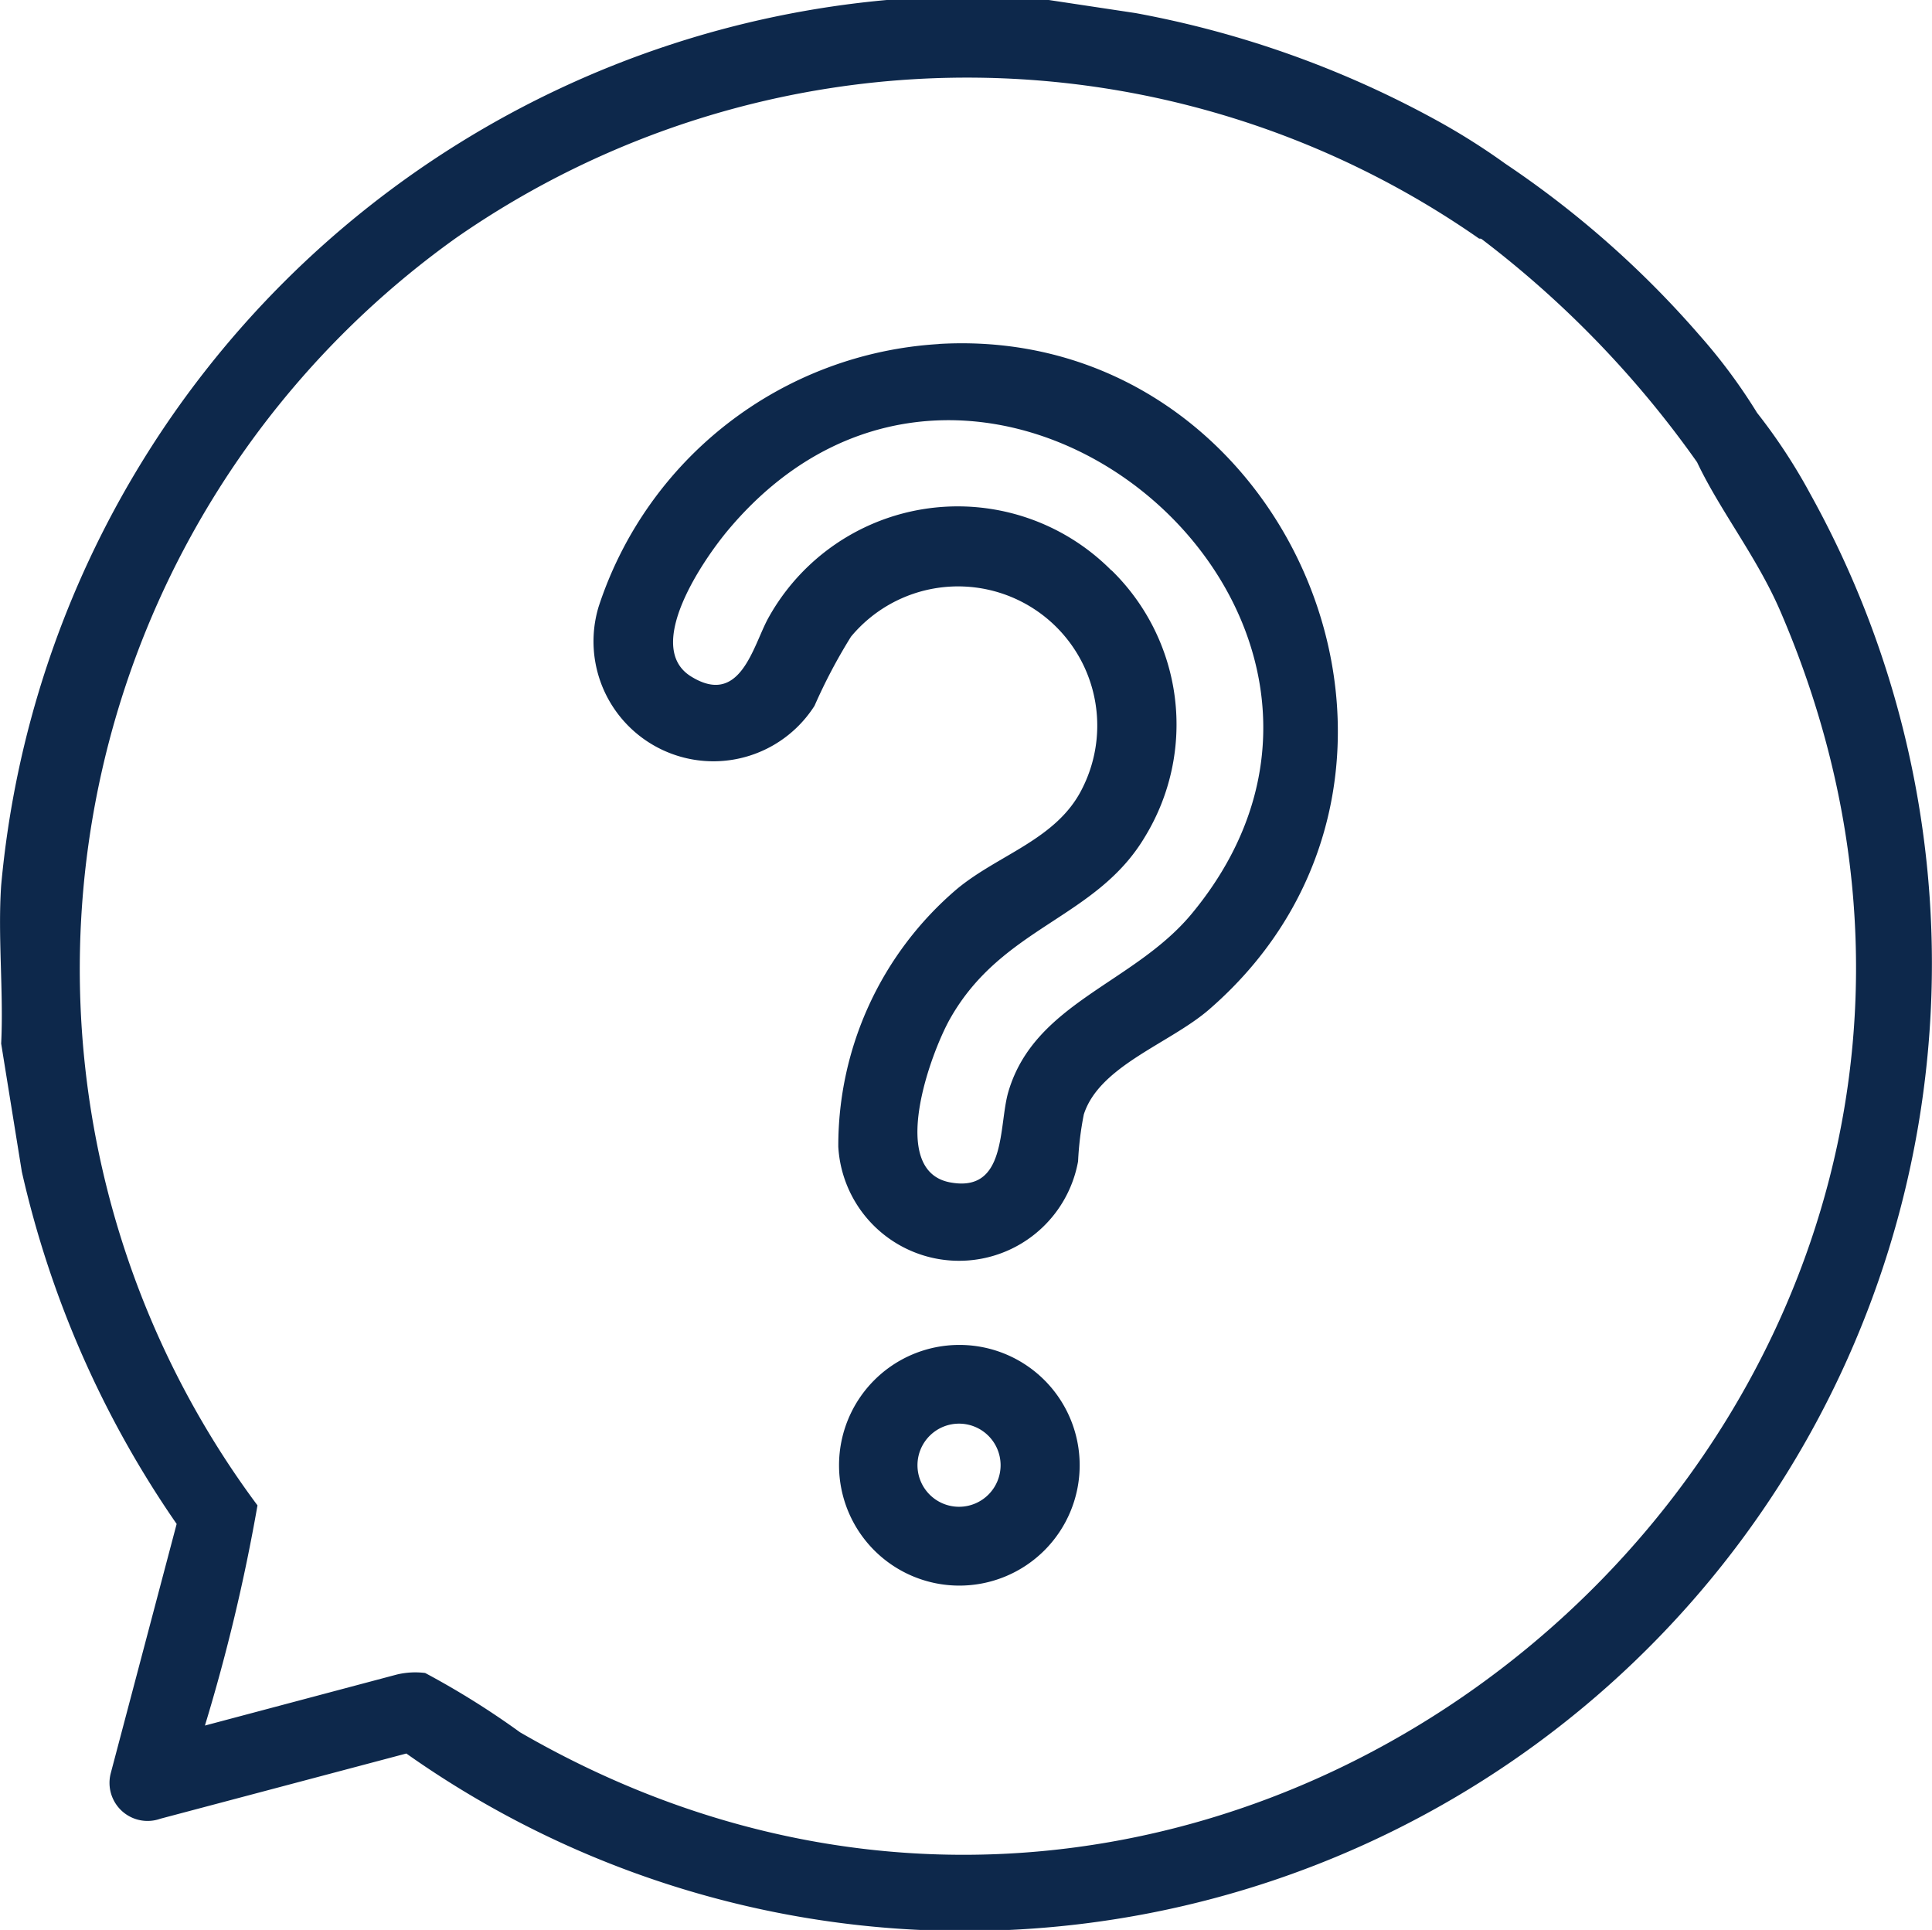 <svg xmlns="http://www.w3.org/2000/svg" xmlns:xlink="http://www.w3.org/1999/xlink" width="36.354" height="36.309" viewBox="0 0 36.354 36.309">
  <defs>
    <clipPath id="clip-path">
      <rect id="Rectangle_326" data-name="Rectangle 326" width="36.354" height="36.309" fill="#0d284b"/>
    </clipPath>
  </defs>
  <g id="Group_35145" data-name="Group 35145" clip-path="url(#clip-path)">
    <path id="Path_95480" data-name="Path 95480" d="M48.436,8.761a.737.737,0,1,1-.737-.737.737.737,0,0,1,.737.737" transform="translate(-17.195 -2.94)" fill="#0d284b"/>
    <path id="Path_95481" data-name="Path 95481" d="M24.118,10.207c6.612-.385,10.2,8.093,5.083,12.524-.737.637-2.062,1.058-2.354,1.971a5.932,5.932,0,0,0-.108.883,2.276,2.276,0,0,1-4.512-.275,6.341,6.341,0,0,1,2.227-4.844c.786-.656,1.884-.933,2.362-1.893a2.619,2.619,0,0,0-4.35-2.859,10.253,10.253,0,0,0-.686,1.3,2.256,2.256,0,0,1-4.063-1.863,7.187,7.187,0,0,1,6.4-4.942m3.252,4.257a4.052,4.052,0,0,1,.63,5.01c-.917,1.547-2.681,1.682-3.667,3.423-.371.656-1.175,2.857-.006,3.081,1.077.206.913-1.057,1.1-1.7.492-1.681,2.363-2.039,3.452-3.354,4.673-5.641-3.945-12.9-8.718-7.225-.475.565-1.6,2.2-.708,2.759.931.582,1.168-.566,1.455-1.091a4.073,4.073,0,0,1,6.46-.9" transform="translate(-6.453 -3.736)" fill="#0d284b"/>
    <path id="Path_95482" data-name="Path 95482" d="M29.436,42.2a2.264,2.264,0,1,1-2.264-2.263A2.263,2.263,0,0,1,29.436,42.2m-1.488,0a.782.782,0,1,0-.782.782.782.782,0,0,0,.782-.782" transform="translate(-9.12 -14.634)" fill="#0d284b"/>
    <path id="Path_95483" data-name="Path 95483" d="M34.072,9.308a10.644,10.644,0,0,0-1.01-1.542,10.5,10.5,0,0,0-1.081-1.457,18.405,18.405,0,0,0-3.654-3.228,12.638,12.638,0,0,0-1.311-.826A18.849,18.849,0,0,0,21.367.246L19.735,0H16.686A18.4,18.4,0,0,0,.022,16.657c-.066.967.048,2,0,2.977l.389,2.411a19,19,0,0,0,2.913,6.626L2.085,33.357a.716.716,0,0,0,.932.86L7.646,32.99A18.2,18.2,0,0,0,34.072,9.308M9.786,32.591A15.461,15.461,0,0,0,8,31.475a1.493,1.493,0,0,0-.532.029l-3.612.96a34.7,34.7,0,0,0,.989-4.142A16.9,16.9,0,0,1,8.579,4.478a16.838,16.838,0,0,1,19.253.011c.016,0,.03,0,.044.006a19.123,19.123,0,0,1,4.057,4.2c.433.915,1.129,1.786,1.57,2.81C39.86,26.264,23.642,40.613,9.786,32.591" transform="translate(0 0)" fill="#0d284b"/>
  </g>
</svg>
